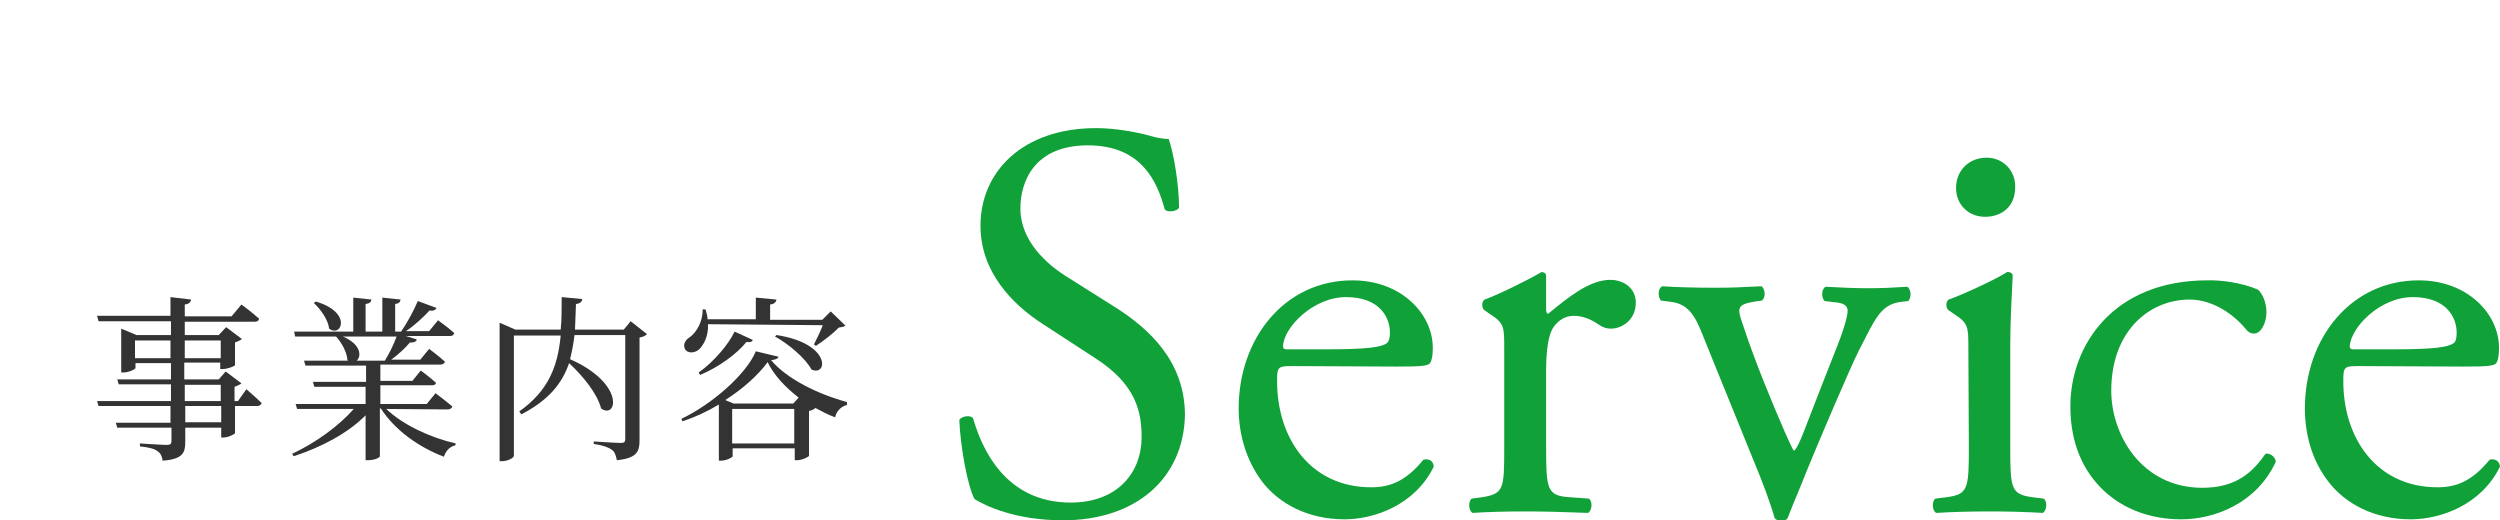 <?xml version="1.0" encoding="utf-8"?>
<!-- Generator: Adobe Illustrator 27.6.1, SVG Export Plug-In . SVG Version: 6.00 Build 0)  -->
<svg version="1.1" id="_レイヤー_2" xmlns="http://www.w3.org/2000/svg" xmlns:xlink="http://www.w3.org/1999/xlink" x="0px"
	 y="0px" viewBox="0 0 507.4 105.6" style="enable-background:new 0 0 507.4 105.6;" xml:space="preserve">
<style type="text/css">
	.st0{fill:#10A139;}
	.st1{fill:#333333;}
</style>
<g id="_レイヤー_2-2">
	<g>
		<path class="st0" d="M215.7,105.6c-9.7,0-15.8-3-17.9-4.3c-1.4-2.5-2.9-10.7-3.1-16.1c0.6-0.8,2.3-1,2.8-0.3
			c1.7,5.9,6.4,17.1,19.8,17.1c9.7,0,14.4-6.3,14.4-13.2c0-5.1-1-10.7-9.4-16.1l-10.9-7.1c-5.8-3.8-12.4-10.3-12.4-19.8
			c0-10.9,8.5-19.8,23.5-19.8c3.6,0,7.7,0.7,10.7,1.5c1.5,0.5,3.1,0.7,4,0.7c1,2.8,2.1,9.2,2.1,14c-0.5,0.7-2.3,1-2.9,0.3
			c-1.5-5.5-4.6-13-15.6-13c-11,0-13.7,7.5-13.7,12.8c0,6.7,5.5,11.5,9.8,14.1l9.2,5.8c7.2,4.5,14.4,11.2,14.4,22.1
			C240.2,97,230.7,105.6,215.7,105.6z"/>
		<path class="st0" d="M262.3,74.3c-3,0-3.1,0.2-3.1,3.1c0,11.6,6.8,21.5,19.1,21.5c3.8,0,7-1.2,10.6-5.6c1.2-0.3,2,0.3,2.1,1.4
			c-3.8,7.8-12.1,10.7-18.1,10.7c-7.5,0-13.3-3.2-16.7-7.6c-3.4-4.5-4.8-9.9-4.8-14.9c0-14.2,9.3-26,23.1-26
			c9.9,0,16.3,6.8,16.3,13.7c0,1.6-0.2,2.5-0.5,3c-0.3,0.7-2,0.8-6.8,0.8L262.3,74.3L262.3,74.3z M269.4,70.9c8.5,0,11-0.5,12-1.2
			c0.3-0.2,0.7-0.7,0.7-2.2c0-3.2-2.2-7.2-8.9-7.2c-6.7,0-12.7,6.2-12.8,10c0,0.2,0,0.6,0.8,0.6H269.4L269.4,70.9z"/>
		<path class="st0" d="M305.3,70.7c0-4.5,0-5.1-3.1-7.1l-1-0.7c-0.5-0.5-0.5-1.7,0.1-2.1c2.6-0.9,8.7-3.9,11.6-5.6
			c0.6,0.1,0.9,0.3,0.9,0.8v6.7c0,0.6,0.1,0.9,0.4,1c4-3.3,8.4-6.9,12.6-6.9c2.9,0,5.2,1.8,5.2,4.6c0,3.8-3.1,5.3-5,5.3
			c-1.1,0-1.7-0.3-2.5-0.8c-1.7-1.2-3.4-1.8-5.1-1.8c-1.8,0-3.2,1-4.1,2.3c-1.1,1.6-1.5,4.9-1.5,8.9v15.6c0,8.3,0.2,9.7,4.6,10
			l4.1,0.3c0.8,0.6,0.6,2.5-0.2,2.9c-5.4-0.2-8.7-0.3-12.8-0.3s-7.6,0.1-10.6,0.3c-0.8-0.3-1-2.3-0.2-2.9l2.2-0.3
			c4.3-0.7,4.4-1.7,4.4-10L305.3,70.7L305.3,70.7z"/>
		<path class="st0" d="M346.3,69.8c-1.7-4.2-2.8-7.9-6.9-8.5l-2.3-0.3c-0.7-0.9-0.6-2.5,0.3-2.9c2.9,0.2,6.9,0.3,10.8,0.3
			c3.1,0,5.4-0.1,9.3-0.3c0.8,0.5,0.9,2.3,0.1,2.9l-1.4,0.2c-3.6,0.6-3.7,1.2-2.5,4.6c2.6,7.9,6,16,8.6,22c1,2.3,1.5,3.3,1.8,3.7
			c0.5-0.3,1.3-2,2.2-4.4c1.5-3.9,5.4-13.9,6.6-16.9c1.6-4,2.1-6.4,2.1-7.1c0-1-0.7-1.5-2.1-1.7l-2.6-0.3c-0.7-0.8-0.6-2.4,0.2-2.9
			c3.6,0.2,6.4,0.3,8.6,0.3c2.9,0,4.8-0.1,8-0.3c0.8,0.5,0.9,2.2,0.2,2.9l-1.7,0.2c-4,0.6-5.1,3.6-8.4,10
			c-1.6,3.1-8.7,19.8-10.6,24.5c-1.1,2.9-2.3,5.5-3.8,9.4c-0.2,0.3-0.7,0.5-1.1,0.5c-0.6,0-1.1-0.1-1.5-0.5c-0.9-3.2-2.6-7.7-4.4-12
			L346.3,69.8L346.3,69.8z"/>
		<path class="st0" d="M399.5,70.7c0-4.5,0-5.1-3.1-7.1l-1-0.7c-0.5-0.5-0.5-1.7,0.1-2.1c2.6-0.9,9.2-3.9,11.9-5.6
			c0.6,0,1,0.2,1.1,0.7c-0.2,4-0.5,9.6-0.5,14.3v20.7c0,8.3,0.2,9.4,4.4,10l2.4,0.3c0.8,0.6,0.6,2.5-0.2,2.9
			c-3.4-0.2-6.8-0.3-10.8-0.3c-4,0-7.6,0.1-10.8,0.3c-0.8-0.3-1-2.3-0.2-2.9l2.4-0.3c4.2-0.6,4.4-1.7,4.4-10L399.5,70.7L399.5,70.7z
			 M409,38c0,4.1-2.9,6-6.1,6c-3.6,0-5.9-2.7-5.9-5.8c0-3.8,2.8-6.2,6.2-6.2S409.1,34.7,409,38L409,38z"/>
		<path class="st0" d="M458.3,58.8c0.9,0.8,1.7,2.6,1.7,4.6c0,2.1-1.1,4.3-2.5,4.3c-0.6,0-1.1-0.2-1.6-0.8
			c-2.5-3.1-6.8-6.1-11.5-6.1c-8.1,0-15.9,6.3-15.9,18.5c0,9,6.2,19.7,18.5,19.7c6.7,0,10.1-3,12.8-6.9c0.9-0.2,2,0.6,2.1,1.6
			c-3.9,8.5-12.5,11.7-19.2,11.7c-6.1,0-11.7-2-15.8-5.9s-6.7-9.5-6.7-17c0-12.4,8.7-25.6,27.8-25.6
			C450.7,56.8,455.2,57.4,458.3,58.8L458.3,58.8z"/>
		<path class="st0" d="M478.7,74.3c-3,0-3.1,0.2-3.1,3.1c0,11.6,6.8,21.5,19.1,21.5c3.8,0,7-1.2,10.6-5.6c1.1-0.3,2,0.3,2.1,1.4
			c-3.8,7.8-12.1,10.7-18.1,10.7c-7.5,0-13.3-3.2-16.7-7.6c-3.5-4.5-4.8-9.9-4.8-14.9c0-14.2,9.3-26,23.1-26
			c9.9,0,16.3,6.8,16.3,13.7c0,1.6-0.2,2.5-0.5,3c-0.3,0.7-2,0.8-6.8,0.8L478.7,74.3L478.7,74.3z M485.9,70.9c8.5,0,11-0.5,12-1.2
			c0.4-0.2,0.7-0.7,0.7-2.2c0-3.2-2.2-7.2-8.9-7.2s-12.6,6.2-12.8,10c0,0.2,0,0.6,0.8,0.6H485.9z"/>
	</g>
	<g>
		<path class="st1" d="M50,79c0,0,2,1.7,3.1,2.8c-0.1,0.4-0.5,0.6-0.9,0.6h-4.5v5.5c0,0.2-1.4,0.9-2.4,0.9h-0.4v-2h-7.3v2.9
			c0,2.2-0.5,3.5-4.6,3.8c-0.1-0.9-0.4-1.5-1-1.9c-0.6-0.5-1.7-0.8-3.6-1V90c0,0,4.5,0.3,5.4,0.3c0.8,0,1-0.2,1-0.8v-2.7H23.8
			l-0.3-1h11.1v-3.4H20l-0.3-1h15v-3.4H24.1l-0.3-1h10.9v-3.3h-7.2v1c0,0.2-1.3,0.9-2.5,0.9h-0.4v-8.9l3.1,1.3h7v-2.8H20l-0.3-1.1
			h14.9v-3.8l4.2,0.5c-0.1,0.5-0.4,0.9-1.3,1v2.4H47l2-2.4c0,0,2.3,1.7,3.6,2.9c-0.1,0.4-0.4,0.6-0.9,0.6H37.5V68h6.9l1.5-1.6
			l3.2,2.4c-0.2,0.2-0.8,0.5-1.4,0.7v4.6c0,0.2-1.5,0.8-2.5,0.8h-0.5v-1.3h-7.3V77h7l1.4-1.6l3.2,2.4c-0.2,0.2-0.8,0.5-1.4,0.7v2.9
			h0.7L50,79L50,79z M34.6,72.7v-3.6h-7.2v3.6C27.4,72.7,34.6,72.7,34.6,72.7z M37.5,69.1v3.6h7.3v-3.6
			C44.8,69.1,37.5,69.1,37.5,69.1z M37.5,81.4h7.3v-3.3h-7.3C37.5,78.1,37.5,81.4,37.5,81.4z M44.9,82.4h-7.3v3.3h7.3V82.4z"/>
		<path class="st1" d="M78.4,83c3.4,3.3,9.2,5.9,14.1,7l-0.1,0.4c-1,0.2-1.9,1-2.3,2.3c-5-1.9-9.9-5.3-12.8-9.8h-0.2v9.7
			c0,0.2-0.9,0.8-2.4,0.8h-0.5v-9.1c-3.6,3.6-8.8,6.4-14.6,8.3l-0.3-0.5c4.9-2.3,9.5-5.7,12.5-9.1H60.3L60,82h14.2v-3.5H63.8l-0.3-1
			h10.8v-3.3H62l-0.3-1h8.9L70.5,73c-0.1-1.6-1.2-3.5-2.3-4.7h-8.3l-0.2-1h12v-6.9l3.7,0.4c-0.1,0.5-0.4,0.8-1.2,0.9v5.6h3.4v-6.9
			l3.7,0.4c-0.1,0.5-0.3,0.8-1.1,0.9v5.6h1.2c1.2-1.7,2.6-4.3,3.4-6.2l3.8,1.4c-0.2,0.4-0.7,0.7-1.4,0.5c-1.2,1.3-3,3-4.8,4.2h4.7
			l1.8-2.2c0,0,2.1,1.5,3.3,2.6c-0.1,0.4-0.4,0.6-0.9,0.6h-8.9l2.2,0.7c-0.1,0.4-0.6,0.7-1.4,0.6c-0.9,1.1-2.3,2.4-3.8,3.5h5.9
			l1.8-2.2c0,0,2,1.5,3.2,2.6c-0.1,0.4-0.5,0.6-0.9,0.6H77.2v3.3h6.5l1.7-2.1c0,0,1.9,1.4,3.1,2.5c-0.1,0.4-0.4,0.5-0.9,0.5H77.2V82
			h9.4l1.8-2.2c0,0,2.1,1.6,3.4,2.7c-0.1,0.4-0.5,0.6-1,0.6L78.4,83L78.4,83z M64.1,61.2c7.5,2.2,5.2,7.4,2.7,5.5
			c-0.2-1.8-1.7-3.9-3.1-5.2C63.7,61.5,64.1,61.2,64.1,61.2z M69.6,68.3c3.7,1.6,3.8,4,2.8,4.9h5.7c0.9-1.4,1.8-3.3,2.4-4.9
			C80.5,68.3,69.6,68.3,69.6,68.3z"/>
		<path class="st1" d="M131.3,67.8c-0.2,0.3-0.8,0.6-1.5,0.7v20.9c0,2.2-0.5,3.6-4.6,4c-0.2-0.9-0.4-1.7-1-2.1
			c-0.7-0.5-1.7-0.9-3.7-1.2v-0.5c0,0,4.5,0.3,5.5,0.3c0.7,0,0.9-0.2,0.9-0.8V68h-10.3c-0.2,1.7-0.5,3.3-0.9,4.9
			c11.3,5,9.5,12.3,6.3,10c-0.8-3.1-3.8-6.7-6.5-9.2c-1.4,4.1-4.1,7.5-9.7,10.4l-0.4-0.6c5.9-4.2,7.8-9.1,8.4-15.4h-9.5v24.4
			c0,0.4-1.2,1.1-2.4,1.1h-0.5V65.5l3.2,1.4h9.2c0.2-2,0.2-4.2,0.2-6.6l4.2,0.4c-0.1,0.5-0.4,0.9-1.3,1c-0.1,1.8-0.1,3.6-0.2,5.2
			h9.9l1.4-1.7L131.3,67.8z"/>
		<path class="st1" d="M158,72.4c-0.1,0.4-0.6,0.6-1.5,0.7c3.2,3.8,9.5,6.9,15.4,8.5l0,0.6c-1.3,0.3-2.2,1.4-2.4,2.5
			c-1.4-0.5-2.7-1.2-4-1.9c-0.2,0.2-0.7,0.5-1.3,0.6v9.1c0,0.2-1.4,0.9-2.4,0.9h-0.5V91h-12.6v1.6c0,0.2-1.2,0.9-2.4,0.9h-0.4V82.1
			c-2.3,1.4-4.9,2.6-7.4,3.4l-0.2-0.5c6.3-3,13.2-9.1,15.1-13.7L158,72.4L158,72.4z M143.7,65.8c0.1,2.5-0.9,4.2-1.8,5.1
			c-0.9,0.8-2.4,0.9-2.9-0.1c-0.4-0.9,0.1-1.8,0.9-2.3c1.4-0.9,2.8-3.3,2.7-5.7h0.6c0.2,0.7,0.4,1.4,0.4,2h9.8v-4.4l4.2,0.4
			c-0.1,0.5-0.4,0.9-1.3,1v3.1h10.6l1.7-1.7l3,2.9c-0.3,0.2-0.7,0.3-1.4,0.4c-1.1,1.2-3.1,2.7-4.6,3.7l-0.4-0.3
			c0.5-1,1.3-2.6,1.8-3.9L143.7,65.8L143.7,65.8z M141.8,75.6c3-2.1,6-5.6,7.3-8.3l3.7,1.7c-0.2,0.4-0.5,0.5-1.3,0.4
			c-1.9,2.4-5.6,5.1-9.4,6.7L141.8,75.6L141.8,75.6z M162.1,80.7c-2.7-2.1-5-4.5-6.3-7.2c-1.9,2.6-5,5.4-8.6,7.7l1.7,0.7h12.1
			L162.1,80.7L162.1,80.7z M161.2,90V83h-12.6V90H161.2z M157.6,68c11.2,1.7,10.4,8.5,7.1,7c-1.3-2.4-4.7-5.2-7.4-6.7L157.6,68
			L157.6,68z"/>
	</g>
</g>
</svg>
